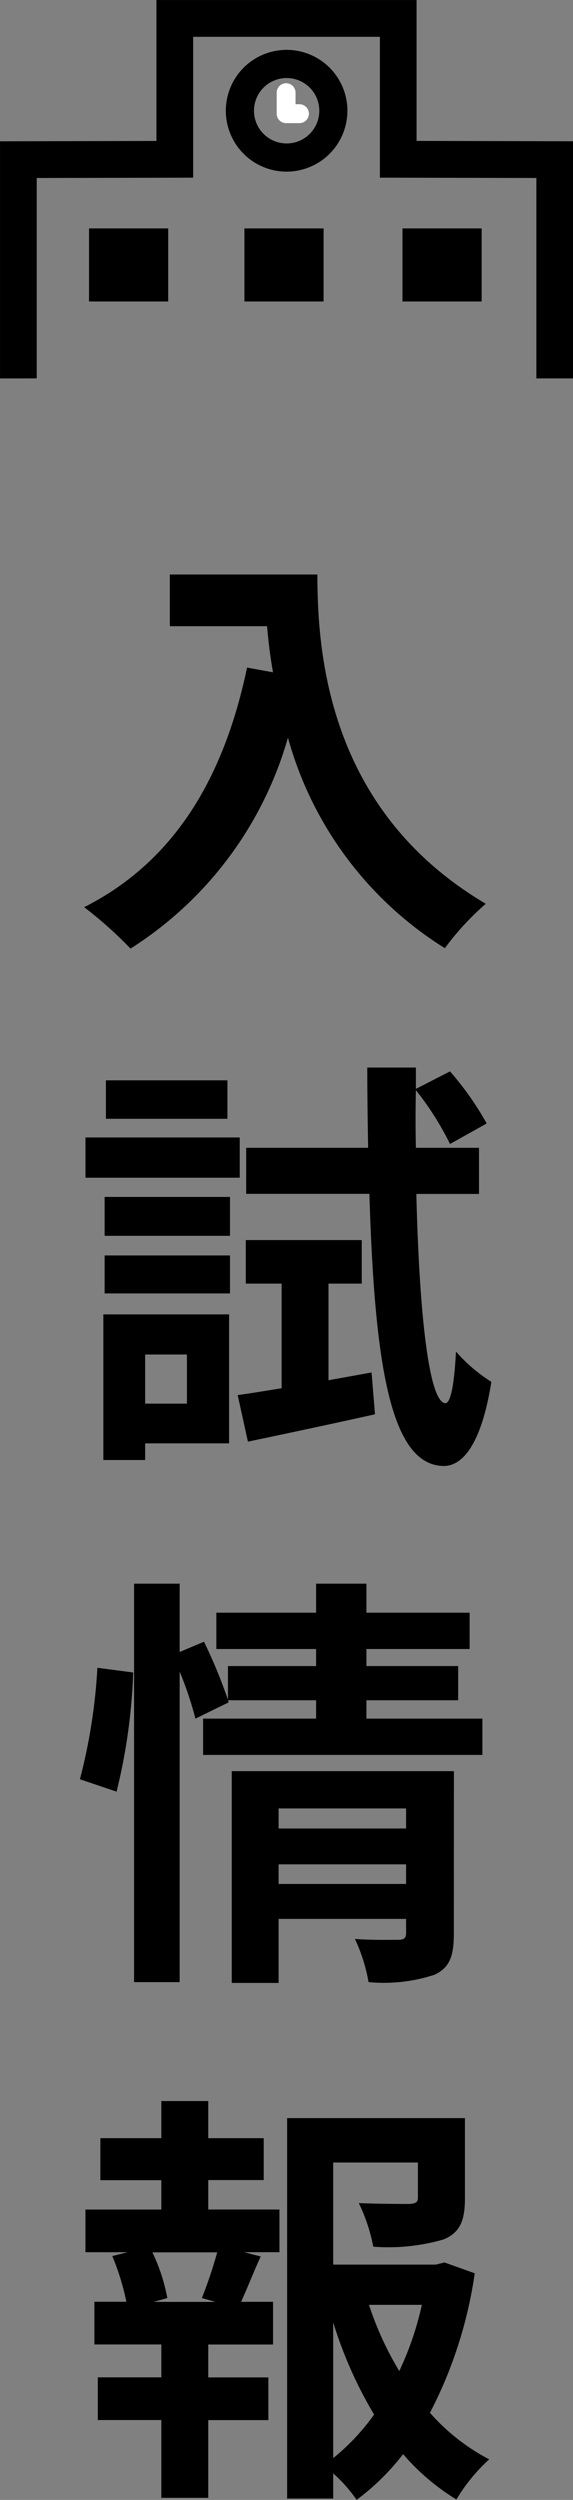 <svg xmlns="http://www.w3.org/2000/svg" xmlns:xlink="http://www.w3.org/1999/xlink" width="21.511" height="93.699" viewBox="0 0 21.511 93.699"><rect x="0" y="0" width="21.511" height="93.699" fill="#808080" stroke="none"/><defs><clipPath id="a"><rect width="15.446" height="72.166"/></clipPath></defs><g transform="translate(-1444 -327.467)"><g transform="translate(3.308 22.529)"><path d="M16.522,3.843V4.63h.5" transform="translate(1434.911 304.569)" stroke="#fff" stroke-linecap="round" stroke-linejoin="round" stroke-width="0.709"/><path d="M16.3,6.631a2.282,2.282,0,1,1,2.282-2.282A2.284,2.284,0,0,1,16.3,6.631m0-3.508a1.226,1.226,0,1,0,1.227,1.226A1.227,1.227,0,0,0,16.3,3.123" transform="translate(1435.152 304.74)"/><path d="M6.017,14.182V6.67l5.872-.012V1.379H18.9V6.658l5.874.012v7.512H26.15V5.294l-5.873-.013V0H10.511V5.282l-5.872.013v8.888Z" transform="translate(1436.054 304.939)"/><rect width="2.972" height="2.739" transform="translate(1444.034 313.499)"/><rect width="2.972" height="2.739" transform="translate(1449.868 313.499)"/><rect width="2.972" height="2.739" transform="translate(1455.802 313.499)"/></g><g transform="translate(1447 349)"><g clip-path="url(#a)"><path d="M8.915,0c0,3.025.432,8.868,6.322,12.341A10.255,10.255,0,0,0,13.7,14.006a13.531,13.531,0,0,1-5.89-7.892A13.85,13.85,0,0,1,1.9,14.021,15.292,15.292,0,0,0,.16,12.469c3.329-1.68,5.234-4.77,6.114-8.98l.976.177c-.112-.609-.176-1.185-.224-1.729H3.376V0Z"/><path d="M6,22.609H.209V21.1H6Zm-.4,9.956H2.449v.624H.88V27.731H5.6ZM.928,23.329H5.634v1.457H.928Zm0,2.193H5.634v1.424H.928ZM5.538,20.4H.976V18.959H5.538ZM2.449,31.076H4.018V29.235H2.449Zm8.5-1.168.128,1.568c-1.648.368-3.393.737-4.77,1.025l-.384-1.745c.48-.064,1.04-.16,1.649-.256V26.578H6.227V24.946H10.58v1.632H9.332V30.2Zm1.681-6.691c.112,4.578.48,7.8,1.088,7.843.208,0,.337-.736.4-1.936a5.99,5.99,0,0,0,1.328,1.136c-.416,2.609-1.216,3.169-1.809,3.153-1.985-.048-2.577-3.825-2.769-10.2H6.242V21.488H10.82c-.016-.96-.032-1.952-.032-3.009h1.825v.8l1.281-.656a11.323,11.323,0,0,1,1.376,1.953l-1.376.768a11.062,11.062,0,0,0-1.281-2.017q-.024,1.105,0,2.161h2.369v1.729Z"/><path d="M0,45.155a20.954,20.954,0,0,0,.656-4.178L2,41.153a21.542,21.542,0,0,1-.624,4.466Zm15.11-2.273v1.361H4.625V42.882H8.867v-.688H5.554l.032.079-1.249.609a13.239,13.239,0,0,0-.592-1.761V52.758H2.033V37.824H3.745v2.561L4.658,40a19.023,19.023,0,0,1,.9,2.177V40.913H8.867v-.64H5.122V38.912H8.867V37.824h1.889v1.088H14.63v1.361H10.756v.64H14.2v1.281H10.756v.688Zm-1.072,8.067c0,.833-.161,1.28-.737,1.537a6.128,6.128,0,0,1-2.465.272,6.312,6.312,0,0,0-.512-1.617c.656.048,1.408.032,1.616.032.225,0,.305-.064.305-.256v-.528H7.459v2.4H5.7V44.851h8.34ZM7.459,47h4.786v-.752H7.459Zm4.786,1.344H7.459v.736h4.786Z"/><path d="M4.818,61.281H7.491v1.6H6.162l.625.16c-.272.592-.513,1.217-.737,1.7h1.2v1.6H4.818v1.233H7.075v1.6H4.818v2.914H3.057V69.172H.672v-1.6H3.057V66.339H.544v-1.6h1.2a9.181,9.181,0,0,0-.529-1.713l.576-.144H.208v-1.6H3.057v-1.1H.768V58.608H3.057V57.216H4.818v1.392H6.9v1.569H4.818ZM4.578,64.6a16.77,16.77,0,0,0,.576-1.713H2.721a6.831,6.831,0,0,1,.56,1.713l-.512.144H5.09Zm10.244-.929A16.347,16.347,0,0,1,13.141,68.9a7.709,7.709,0,0,0,2.225,1.745,6.6,6.6,0,0,0-1.233,1.505,8.411,8.411,0,0,1-2-1.7,8.871,8.871,0,0,1-1.745,1.713,5.525,5.525,0,0,0-.88-.993v.945H7.779V57.856h6.675v3.009c0,.817-.176,1.28-.8,1.537a7.419,7.419,0,0,1-2.641.272,6.534,6.534,0,0,0-.544-1.633c.784.032,1.665.032,1.9.032.24-.016.32-.064.32-.24V59.52H9.508v3.826h3.857l.32-.08ZM9.508,70.6a8.268,8.268,0,0,0,1.536-1.633,15.833,15.833,0,0,1-1.536-3.457Zm1.344-5.746a12.023,12.023,0,0,0,1.137,2.481,11.652,11.652,0,0,0,.848-2.481Z"/></g></g></g></svg>